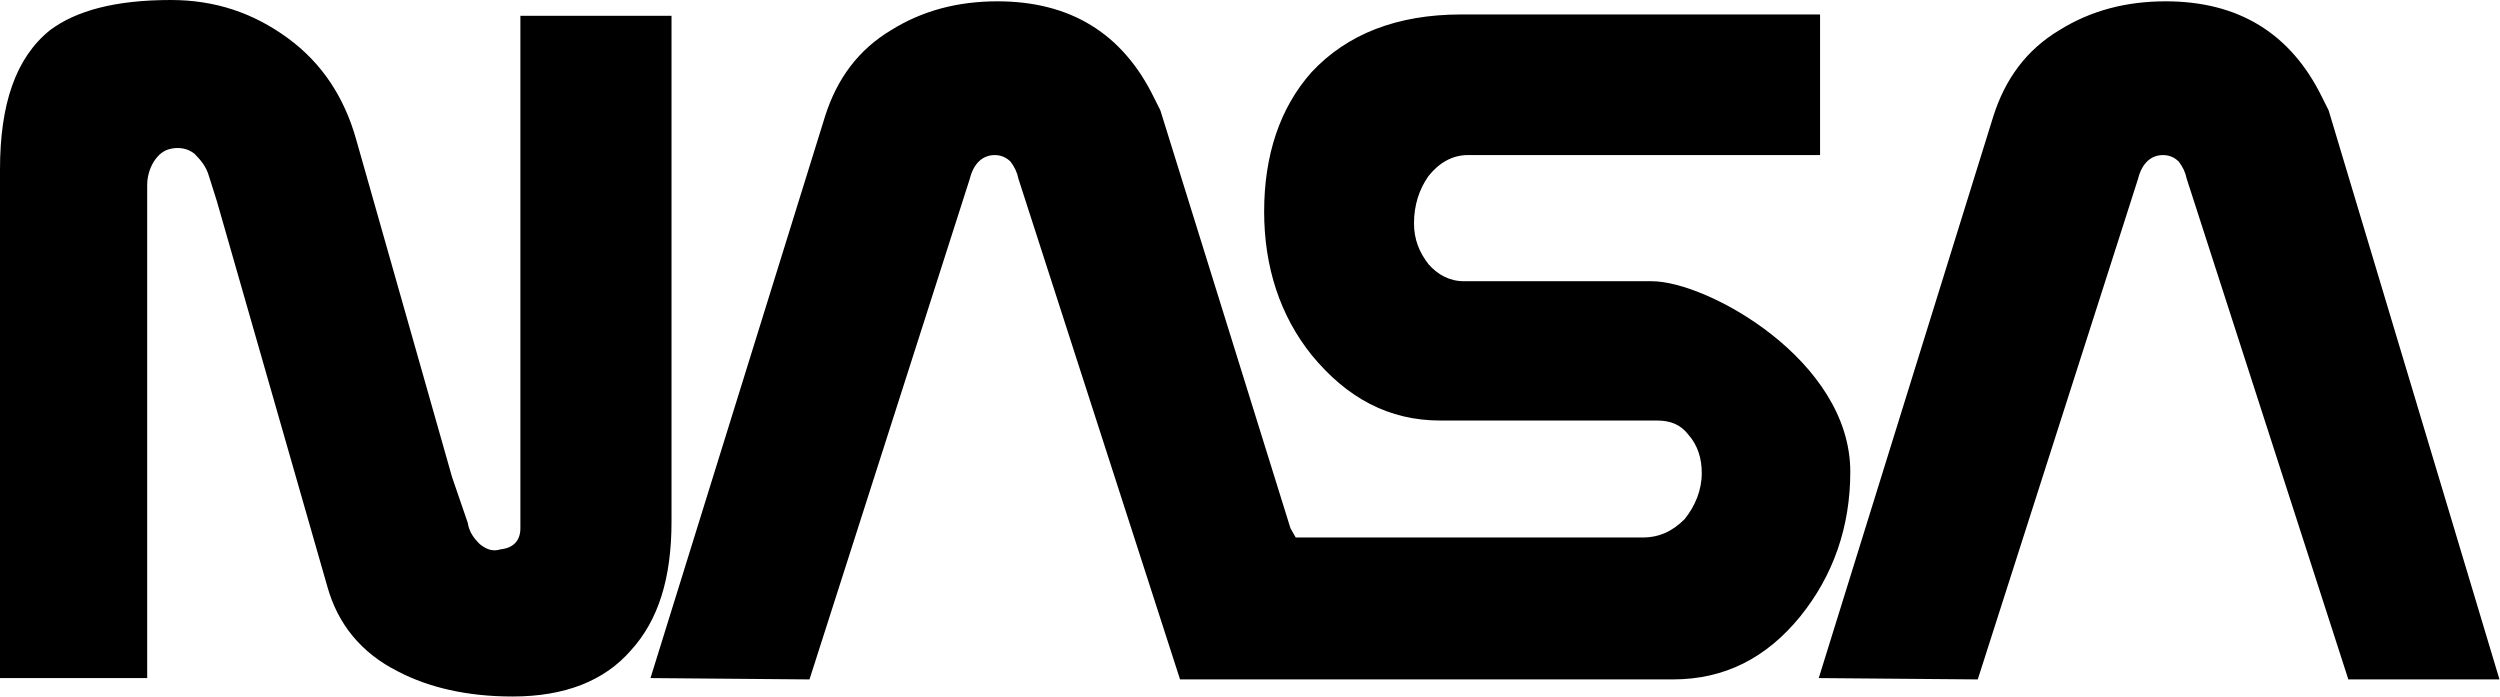 <?xml version="1.0" encoding="UTF-8" standalone="no"?>
<!DOCTYPE svg PUBLIC "-//W3C//DTD SVG 1.1//EN" "http://www.w3.org/Graphics/SVG/1.1/DTD/svg11.dtd">
<svg width="100%" height="100%" viewBox="0 0 2427 677" version="1.1" xmlns="http://www.w3.org/2000/svg" xmlns:xlink="http://www.w3.org/1999/xlink" xml:space="preserve" xmlns:serif="http://www.serif.com/" style="fill-rule:evenodd;clip-rule:evenodd;stroke-linejoin:round;stroke-miterlimit:2;">
    <g transform="matrix(1,0,0,1,-36.756,-911.93)">
        <path d="M1327.83,1571.5L1660.79,1571.5C1710.54,1571.5 1751.37,1551.08 1784.54,1510.24C1816.43,1470.69 1833.02,1423.5 1833.02,1369.93C1833.02,1261.49 1693.97,1184.94 1640.36,1184.94L1457.94,1184.94C1443.91,1184.94 1432.41,1178.56 1423.5,1168.37C1414.56,1156.88 1409.46,1144.13 1409.46,1128.81C1409.46,1110.95 1414.56,1095.65 1423.5,1082.88C1433.7,1070.13 1446.45,1062.48 1461.77,1062.48L1803.67,1062.48L1803.67,925.963L1455.38,925.963C1392.86,925.963 1344.37,945.107 1309.92,982.097C1279.33,1016.54 1263.99,1062.47 1263.99,1117.33C1263.99,1170.91 1279.33,1218.12 1309.92,1256.37C1344.37,1298.47 1385.21,1320.18 1434.96,1320.18L1645.47,1320.18C1658.21,1320.18 1668.43,1324.01 1676.07,1334.19C1685.01,1344.39 1688.83,1357.16 1688.83,1371.2C1688.83,1387.79 1682.45,1403.1 1672.24,1415.86C1660.77,1427.34 1648,1433.72 1631.44,1433.72L1294.64,1433.72L1289.55,1424.78L1163.25,1019.1L1156.86,1006.34C1126.24,943.823 1075.22,913.214 1005.05,913.214C966.779,913.214 932.332,922.137 901.71,941.281C869.817,960.411 849.403,988.478 837.925,1024.21L668.241,1570.21L822.607,1571.51L978.245,1085.45C982.071,1070.13 991.007,1062.48 1002.49,1062.48C1008.87,1062.48 1013.96,1065.03 1017.79,1068.86C1021.62,1073.96 1024.17,1079.07 1025.44,1085.45L1182.35,1571.51L1327.83,1571.51L1327.83,1571.5ZM179.644,1091.81L179.644,1570.21L36.756,1570.21L36.756,1076.5C36.756,1012.72 52.074,968.063 85.237,941.281C110.749,922.137 149.023,911.93 202.601,911.93C245.972,911.93 282.974,924.692 316.138,948.933C349.302,973.173 370.987,1006.34 382.478,1047.17L475.601,1375.03L490.919,1419.68C492.19,1428.61 497.3,1434.99 502.397,1440.07C508.778,1445.19 515.146,1447.75 522.811,1445.19C535.573,1443.92 541.955,1436.26 541.955,1424.78L541.955,927.247L688.669,927.247L688.669,1418.4C688.669,1473.26 675.919,1514.1 649.124,1543.44C623.612,1572.78 585.338,1588.1 534.302,1588.1C489.648,1588.1 452.645,1579.16 423.307,1563.86C387.588,1546 364.619,1517.93 354.412,1480.91L247.256,1107.12L239.603,1082.88C237.048,1073.96 231.951,1067.58 225.57,1061.2C219.189,1056.09 211.537,1054.82 203.885,1056.09C196.233,1057.37 191.135,1061.2 186.025,1068.85C181.831,1075.77 179.623,1083.72 179.644,1091.81ZM2463.24,1571.5L2297.4,1019.1L2291.02,1006.34C2260.4,943.823 2209.37,913.214 2139.21,913.214C2100.93,913.214 2066.49,922.137 2035.88,941.281C2003.96,960.411 1983.57,988.478 1972.07,1024.21L1802.39,1570.21L1956.76,1571.51L2112.4,1085.45C2116.22,1070.13 2125.16,1062.48 2136.64,1062.48C2143.02,1062.48 2148.12,1065.03 2151.94,1068.86C2155.8,1073.96 2158.32,1079.07 2159.62,1085.45L2316.53,1571.51L2463.24,1571.51L2463.24,1571.5Z"/>
    </g>
</svg>
